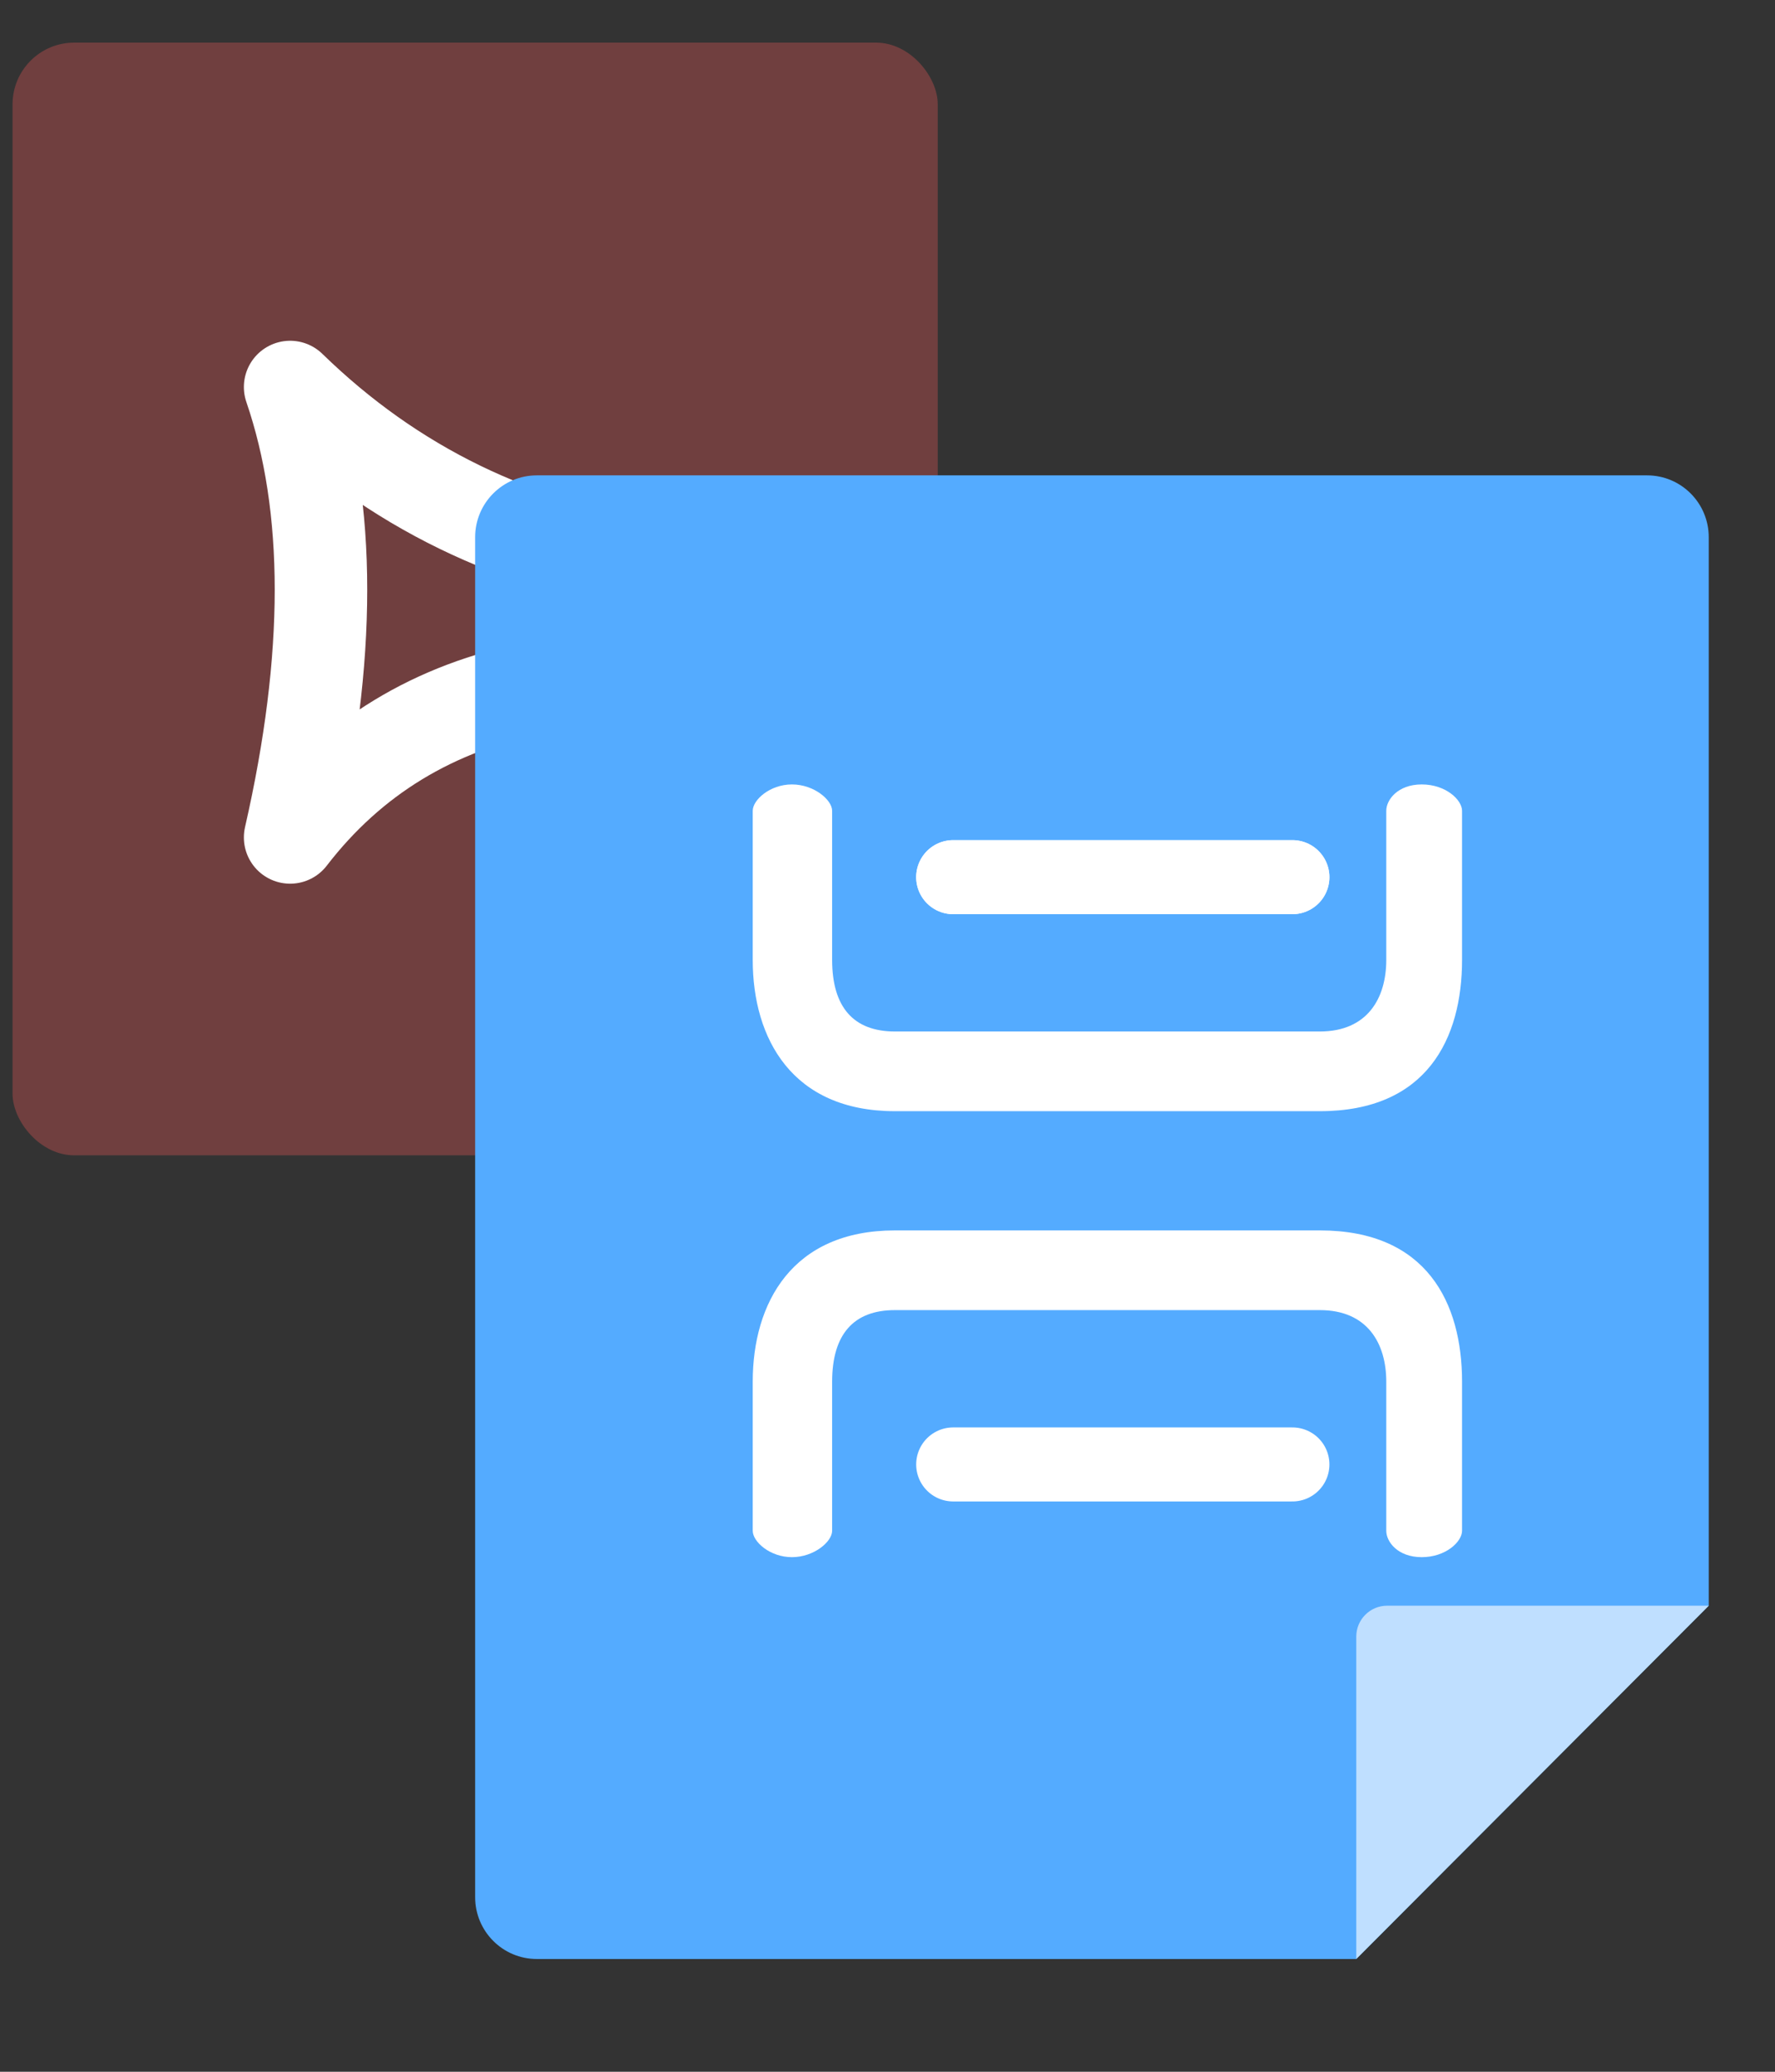 <?xml version="1.0" encoding="UTF-8"?>
<svg width="42px" height="49px" viewBox="0 0 42 49" version="1.1" xmlns="http://www.w3.org/2000/svg" xmlns:xlink="http://www.w3.org/1999/xlink">
    <rect x="0" y="0" width="42" height="49" fill="#333333" stroke="none"/>
    <title>pdf转长图</title>
    <g id="云服务网页" stroke="none" stroke-width="1" fill="none" fill-rule="evenodd">
        <g id="切图" transform="translate(-1681, -911)">
            <g id="pdf转长图" transform="translate(1681, 911.629)">
                <g id="编组-7" transform="translate(0.297, 0.379)">
                    <g id="编组-12">
                        <g id="编组-10备份" opacity="0.3" fill="#FE5A5A" fill-rule="nonzero">
                            <rect id="矩形" x="0" y="0" width="21.892" height="26.317" rx="1.459"></rect>
                        </g>
                        <path d="M15.324,12.407 C11.919,11.933 9,10.513 6.568,8.146 C7.541,10.986 7.541,14.537 6.568,18.798 C8.027,16.904 9.973,15.721 12.405,15.247" id="路径-2备份" stroke="#FFFFFF" stroke-width="2.189" stroke-linecap="round" stroke-linejoin="round"></path>
                    </g>
                    <g id="编组-6" transform="translate(10.946, 10.235)" fill-rule="nonzero">
                        <g id="编组-23" fill="#54ABFF">
                            <path d="M1.459,0 L27.73,0 C28.536,0 29.189,0.655 29.189,1.462 L29.189,26.735 L29.189,26.735 L20.849,35.09 L1.459,35.09 C0.653,35.09 0,34.435 0,33.628 L0,1.462 C0,0.655 0.653,0 1.459,0 Z" id="矩形"></path>
                        </g>
                        <path d="M20.849,26.735 L29.189,35.09 L21.579,35.09 C21.176,35.09 20.849,34.762 20.849,34.359 L20.849,26.735 L20.849,26.735 Z" id="矩形" fill="#BFDFFF" transform="translate(25.019, 30.912) scale(-1, 1) rotate(-180) translate(-25.019, -30.912) "></path>
                    </g>
                </g>
                <g id="编组-4" transform="translate(17.811, 17.924)">
                    <g id="编组-3" fill="#FFFFFF" fill-rule="nonzero">
                        <g id="编组">
                            <path d="M1.879,0.624 L1.879,4.149 C1.879,5.272 2.388,5.843 3.364,5.843 L13.42,5.843 C14.544,5.843 14.991,5.057 14.991,4.149 L14.991,0.624 C14.99,0.365 15.261,0 15.83,0 C16.399,0 16.784,0.365 16.784,0.624 L16.784,4.149 C16.784,6.009 15.954,7.728 13.42,7.728 L3.364,7.728 C0.93,7.728 6.64357458e-13,6.009 6.64357458e-13,4.149 L6.64357458e-13,0.624 C6.64357458e-13,0.365 0.407,0 0.928,0 C1.448,0 1.879,0.365 1.879,0.624 Z" id="形状"></path>
                        </g>
                    </g>
                    <line x1="4.743" y1="2.193" x2="12.77" y2="2.193" id="直线-18" stroke="#FFFFFF" stroke-width="1.751" stroke-linecap="round"></line>
                    <line x1="4.743" y1="2.193" x2="12.77" y2="2.193" id="直线-18" stroke="#FFFFFF" stroke-width="1.751" stroke-linecap="round" transform="translate(8.757, 2.193) scale(-1, 1) rotate(-180) translate(-8.757, -2.193) "></line>
                    <g id="编组-3" transform="translate(8.5, 14.269) scale(-1, 1) rotate(-180) translate(-8.5, -14.269) translate(0, 10.262)" fill="#FFFFFF" fill-rule="nonzero">
                        <g id="编组">
                            <path d="M1.879,0.624 L1.879,4.149 C1.879,5.272 2.388,5.843 3.364,5.843 L13.42,5.843 C14.544,5.843 14.991,5.057 14.991,4.149 L14.991,0.624 C14.99,0.365 15.261,0 15.83,0 C16.399,0 16.784,0.365 16.784,0.624 L16.784,4.149 C16.784,6.009 15.954,7.728 13.42,7.728 L3.364,7.728 C0.93,7.728 6.64357458e-13,6.009 6.64357458e-13,4.149 L6.64357458e-13,0.624 C6.64357458e-13,0.365 0.407,0 0.928,0 C1.448,0 1.879,0.365 1.879,0.624 Z" id="形状"></path>
                        </g>
                    </g>
                    <line x1="4.743" y1="16.083" x2="12.77" y2="16.083" id="直线-18" stroke="#FFFFFF" stroke-width="1.751" stroke-linecap="round" transform="translate(8.757, 16.083) scale(-1, 1) rotate(-180) translate(-8.757, -16.083) "></line>
                </g>
            </g>
        </g>
    </g>
</svg>